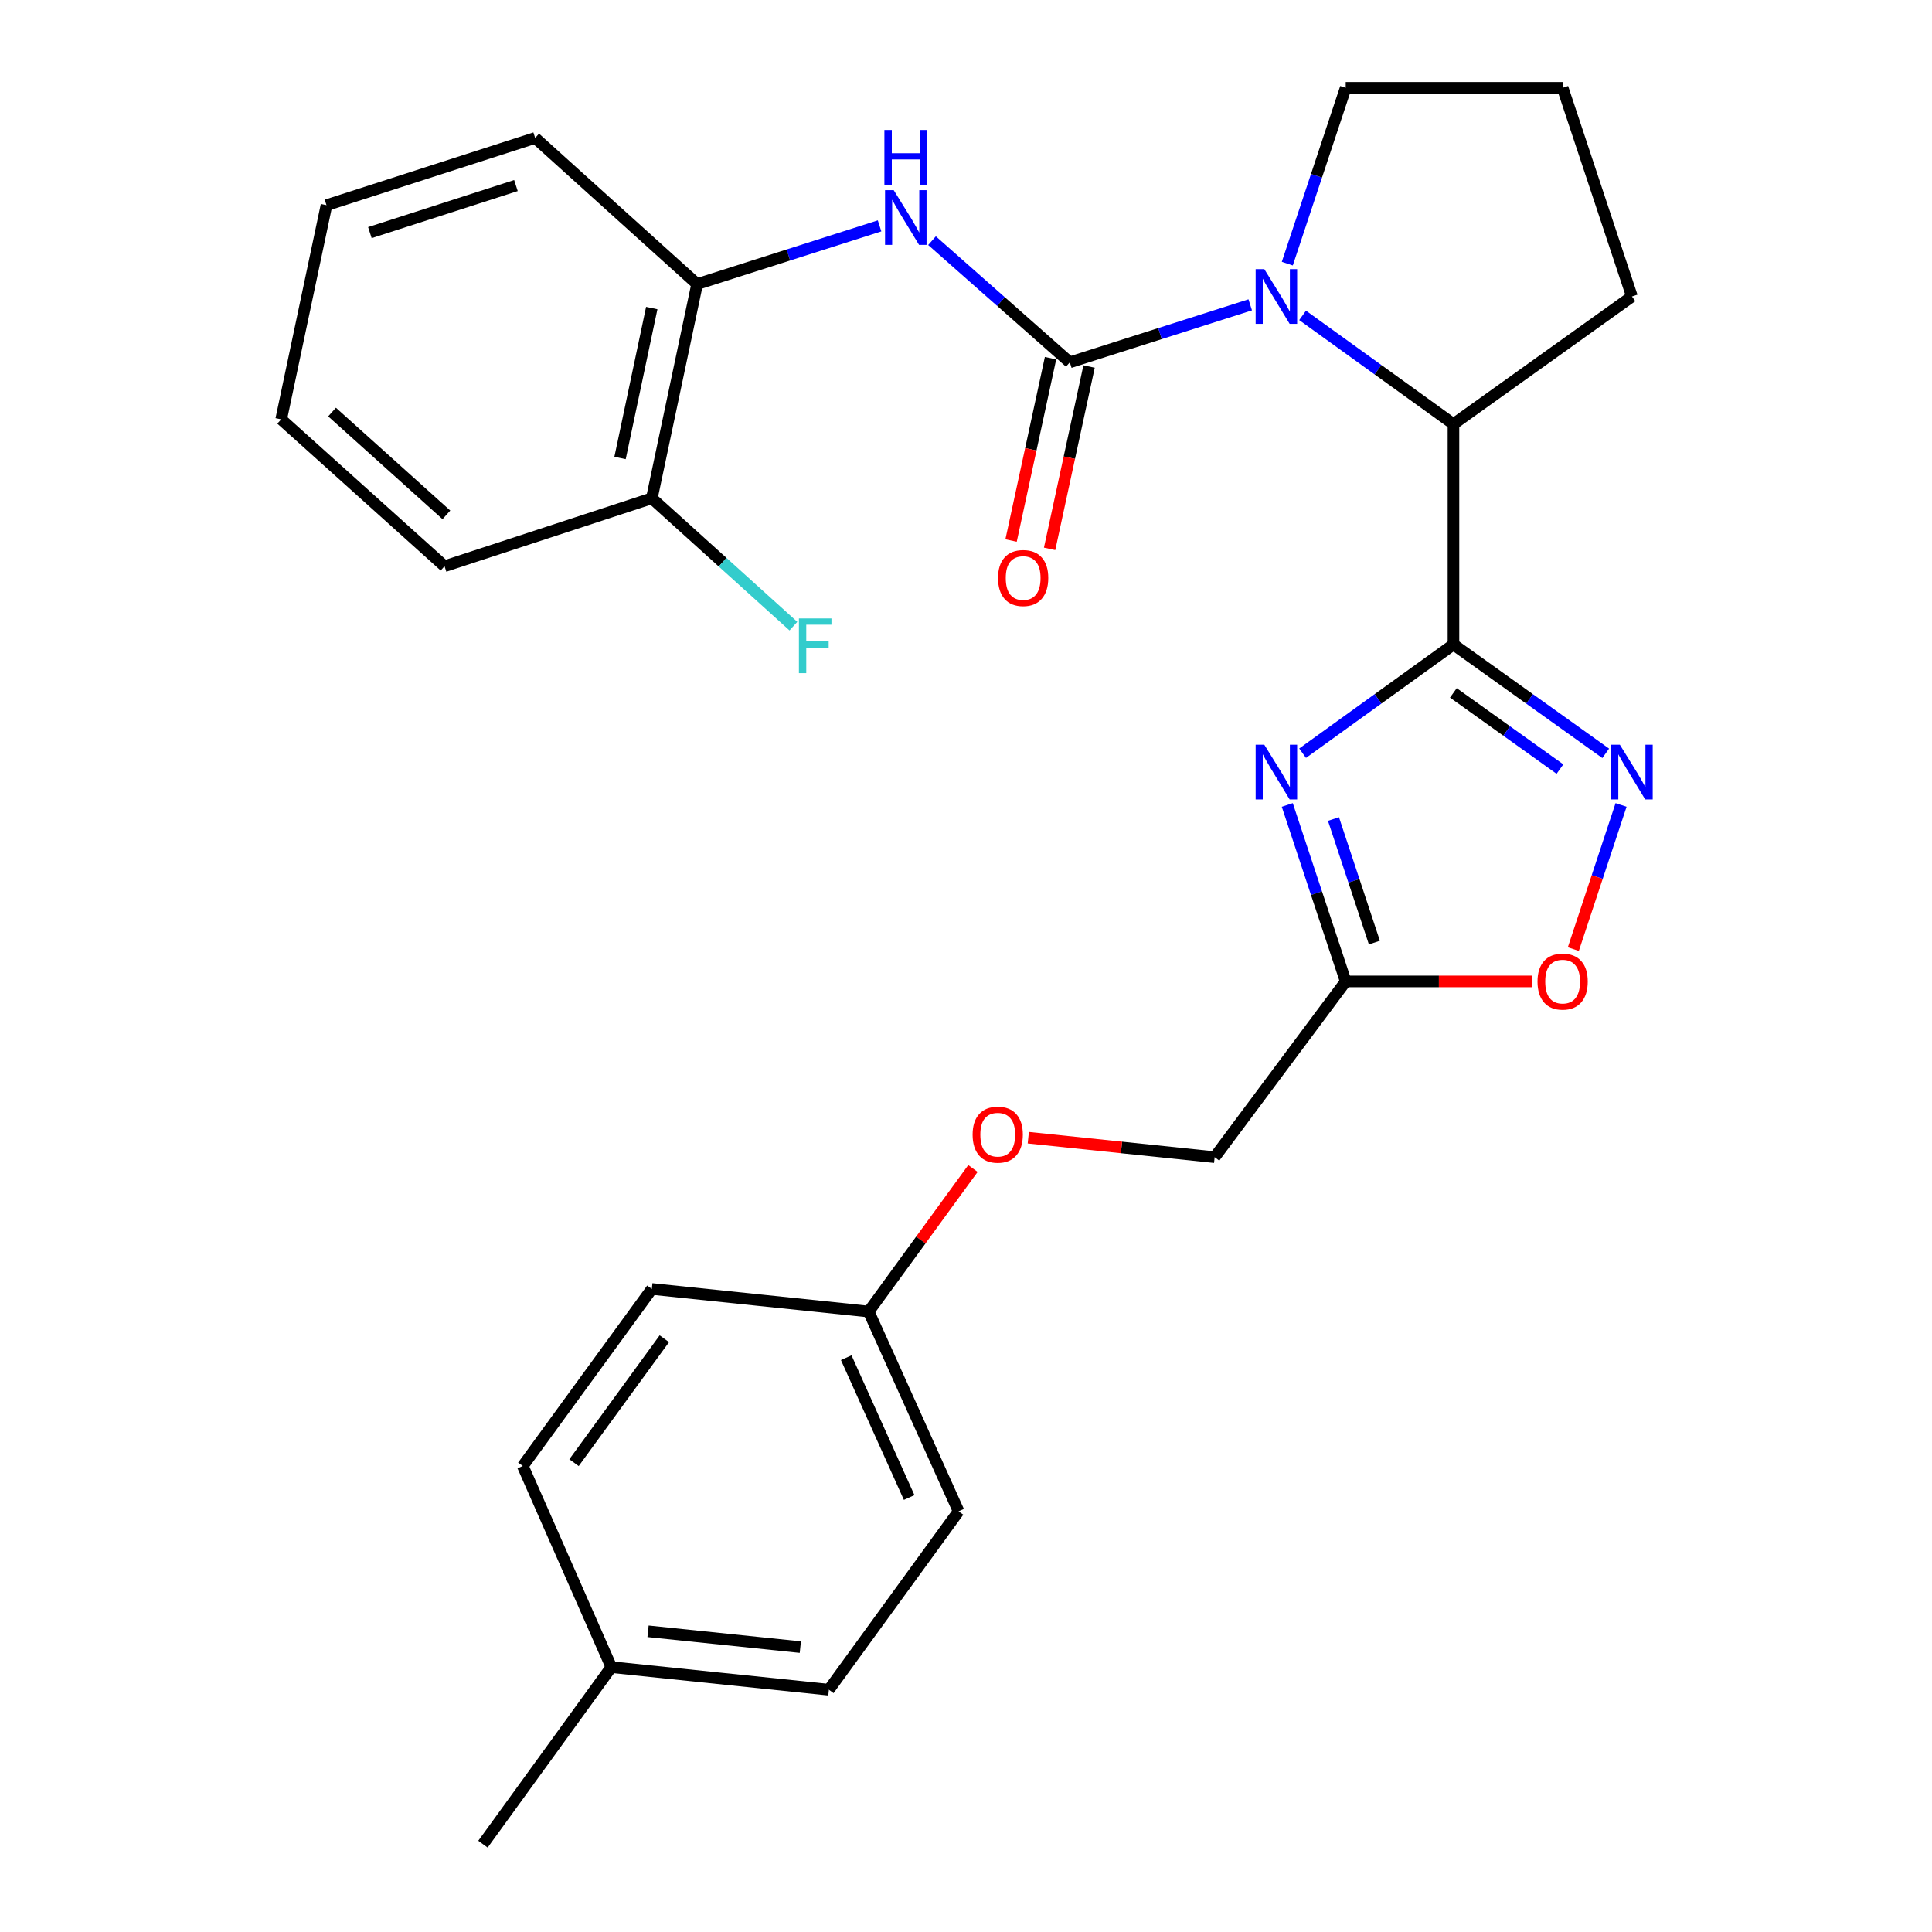 <?xml version='1.0' encoding='iso-8859-1'?>
<svg version='1.1' baseProfile='full'
              xmlns='http://www.w3.org/2000/svg'
                      xmlns:rdkit='http://www.rdkit.org/xml'
                      xmlns:xlink='http://www.w3.org/1999/xlink'
                  xml:space='preserve'
width='1000px' height='1000px' viewBox='0 0 1000 1000'>
<!-- END OF HEADER -->
<rect style='opacity:1.0;fill:#FFFFFF;stroke:none' width='1000' height='1000' x='0' y='0'> </rect>
<path class='bond-0' d='M 752.309,333.584 L 713.267,361.721' style='fill:none;fill-rule:evenodd;stroke:#000000;stroke-width:6px;stroke-linecap:butt;stroke-linejoin:miter;stroke-opacity:1' />
<path class='bond-0' d='M 713.267,361.721 L 674.225,389.858' style='fill:none;fill-rule:evenodd;stroke:#0000FF;stroke-width:6px;stroke-linecap:butt;stroke-linejoin:miter;stroke-opacity:1' />
<path class='bond-3' d='M 752.309,333.584 L 791.712,361.755' style='fill:none;fill-rule:evenodd;stroke:#000000;stroke-width:6px;stroke-linecap:butt;stroke-linejoin:miter;stroke-opacity:1' />
<path class='bond-3' d='M 791.712,361.755 L 831.115,389.925' style='fill:none;fill-rule:evenodd;stroke:#0000FF;stroke-width:6px;stroke-linecap:butt;stroke-linejoin:miter;stroke-opacity:1' />
<path class='bond-3' d='M 752.262,358.636 L 779.844,378.355' style='fill:none;fill-rule:evenodd;stroke:#000000;stroke-width:6px;stroke-linecap:butt;stroke-linejoin:miter;stroke-opacity:1' />
<path class='bond-3' d='M 779.844,378.355 L 807.426,398.075' style='fill:none;fill-rule:evenodd;stroke:#0000FF;stroke-width:6px;stroke-linecap:butt;stroke-linejoin:miter;stroke-opacity:1' />
<path class='bond-4' d='M 752.309,333.584 L 752.309,219.523' style='fill:none;fill-rule:evenodd;stroke:#000000;stroke-width:6px;stroke-linecap:butt;stroke-linejoin:miter;stroke-opacity:1' />
<path class='bond-5' d='M 666.295,416.647 L 681.419,462.314' style='fill:none;fill-rule:evenodd;stroke:#0000FF;stroke-width:6px;stroke-linecap:butt;stroke-linejoin:miter;stroke-opacity:1' />
<path class='bond-5' d='M 681.419,462.314 L 696.543,507.981' style='fill:none;fill-rule:evenodd;stroke:#000000;stroke-width:6px;stroke-linecap:butt;stroke-linejoin:miter;stroke-opacity:1' />
<path class='bond-5' d='M 690.204,423.932 L 700.791,455.899' style='fill:none;fill-rule:evenodd;stroke:#0000FF;stroke-width:6px;stroke-linecap:butt;stroke-linejoin:miter;stroke-opacity:1' />
<path class='bond-5' d='M 700.791,455.899 L 711.377,487.866' style='fill:none;fill-rule:evenodd;stroke:#000000;stroke-width:6px;stroke-linecap:butt;stroke-linejoin:miter;stroke-opacity:1' />
<path class='bond-1' d='M 553.73,187.552 L 600.423,172.667' style='fill:none;fill-rule:evenodd;stroke:#000000;stroke-width:6px;stroke-linecap:butt;stroke-linejoin:miter;stroke-opacity:1' />
<path class='bond-1' d='M 600.423,172.667 L 647.115,157.781' style='fill:none;fill-rule:evenodd;stroke:#0000FF;stroke-width:6px;stroke-linecap:butt;stroke-linejoin:miter;stroke-opacity:1' />
<path class='bond-6' d='M 553.73,187.552 L 518.07,156.059' style='fill:none;fill-rule:evenodd;stroke:#000000;stroke-width:6px;stroke-linecap:butt;stroke-linejoin:miter;stroke-opacity:1' />
<path class='bond-6' d='M 518.07,156.059 L 482.41,124.566' style='fill:none;fill-rule:evenodd;stroke:#0000FF;stroke-width:6px;stroke-linecap:butt;stroke-linejoin:miter;stroke-opacity:1' />
<path class='bond-9' d='M 543.758,185.394 L 533.543,232.579' style='fill:none;fill-rule:evenodd;stroke:#000000;stroke-width:6px;stroke-linecap:butt;stroke-linejoin:miter;stroke-opacity:1' />
<path class='bond-9' d='M 533.543,232.579 L 523.328,279.765' style='fill:none;fill-rule:evenodd;stroke:#FF0000;stroke-width:6px;stroke-linecap:butt;stroke-linejoin:miter;stroke-opacity:1' />
<path class='bond-9' d='M 563.703,189.711 L 553.488,236.897' style='fill:none;fill-rule:evenodd;stroke:#000000;stroke-width:6px;stroke-linecap:butt;stroke-linejoin:miter;stroke-opacity:1' />
<path class='bond-9' d='M 553.488,236.897 L 543.273,284.083' style='fill:none;fill-rule:evenodd;stroke:#FF0000;stroke-width:6px;stroke-linecap:butt;stroke-linejoin:miter;stroke-opacity:1' />
<path class='bond-2' d='M 674.225,163.239 L 713.267,191.381' style='fill:none;fill-rule:evenodd;stroke:#0000FF;stroke-width:6px;stroke-linecap:butt;stroke-linejoin:miter;stroke-opacity:1' />
<path class='bond-2' d='M 713.267,191.381 L 752.309,219.523' style='fill:none;fill-rule:evenodd;stroke:#000000;stroke-width:6px;stroke-linecap:butt;stroke-linejoin:miter;stroke-opacity:1' />
<path class='bond-13' d='M 666.31,136.457 L 681.426,90.956' style='fill:none;fill-rule:evenodd;stroke:#0000FF;stroke-width:6px;stroke-linecap:butt;stroke-linejoin:miter;stroke-opacity:1' />
<path class='bond-13' d='M 681.426,90.956 L 696.543,45.455' style='fill:none;fill-rule:evenodd;stroke:#000000;stroke-width:6px;stroke-linecap:butt;stroke-linejoin:miter;stroke-opacity:1' />
<path class='bond-7' d='M 839.06,416.647 L 826.706,453.951' style='fill:none;fill-rule:evenodd;stroke:#0000FF;stroke-width:6px;stroke-linecap:butt;stroke-linejoin:miter;stroke-opacity:1' />
<path class='bond-7' d='M 826.706,453.951 L 814.352,491.256' style='fill:none;fill-rule:evenodd;stroke:#FF0000;stroke-width:6px;stroke-linecap:butt;stroke-linejoin:miter;stroke-opacity:1' />
<path class='bond-21' d='M 752.309,219.523 L 844.694,153.462' style='fill:none;fill-rule:evenodd;stroke:#000000;stroke-width:6px;stroke-linecap:butt;stroke-linejoin:miter;stroke-opacity:1' />
<path class='bond-11' d='M 696.543,507.981 L 628.702,598.949' style='fill:none;fill-rule:evenodd;stroke:#000000;stroke-width:6px;stroke-linecap:butt;stroke-linejoin:miter;stroke-opacity:1' />
<path class='bond-28' d='M 696.543,507.981 L 744.774,507.981' style='fill:none;fill-rule:evenodd;stroke:#000000;stroke-width:6px;stroke-linecap:butt;stroke-linejoin:miter;stroke-opacity:1' />
<path class='bond-28' d='M 744.774,507.981 L 793.006,507.981' style='fill:none;fill-rule:evenodd;stroke:#FF0000;stroke-width:6px;stroke-linecap:butt;stroke-linejoin:miter;stroke-opacity:1' />
<path class='bond-8' d='M 455.265,116.912 L 408.048,131.979' style='fill:none;fill-rule:evenodd;stroke:#0000FF;stroke-width:6px;stroke-linecap:butt;stroke-linejoin:miter;stroke-opacity:1' />
<path class='bond-8' d='M 408.048,131.979 L 360.831,147.045' style='fill:none;fill-rule:evenodd;stroke:#000000;stroke-width:6px;stroke-linecap:butt;stroke-linejoin:miter;stroke-opacity:1' />
<path class='bond-10' d='M 360.831,147.045 L 337.387,257.898' style='fill:none;fill-rule:evenodd;stroke:#000000;stroke-width:6px;stroke-linecap:butt;stroke-linejoin:miter;stroke-opacity:1' />
<path class='bond-10' d='M 337.35,159.451 L 320.938,237.048' style='fill:none;fill-rule:evenodd;stroke:#000000;stroke-width:6px;stroke-linecap:butt;stroke-linejoin:miter;stroke-opacity:1' />
<path class='bond-23' d='M 360.831,147.045 L 276.994,71.394' style='fill:none;fill-rule:evenodd;stroke:#000000;stroke-width:6px;stroke-linecap:butt;stroke-linejoin:miter;stroke-opacity:1' />
<path class='bond-15' d='M 337.387,257.898 L 374.028,290.993' style='fill:none;fill-rule:evenodd;stroke:#000000;stroke-width:6px;stroke-linecap:butt;stroke-linejoin:miter;stroke-opacity:1' />
<path class='bond-15' d='M 374.028,290.993 L 410.67,324.087' style='fill:none;fill-rule:evenodd;stroke:#33CCCC;stroke-width:6px;stroke-linecap:butt;stroke-linejoin:miter;stroke-opacity:1' />
<path class='bond-24' d='M 337.387,257.898 L 230.093,293.066' style='fill:none;fill-rule:evenodd;stroke:#000000;stroke-width:6px;stroke-linecap:butt;stroke-linejoin:miter;stroke-opacity:1' />
<path class='bond-12' d='M 628.702,598.949 L 580.472,593.909' style='fill:none;fill-rule:evenodd;stroke:#000000;stroke-width:6px;stroke-linecap:butt;stroke-linejoin:miter;stroke-opacity:1' />
<path class='bond-12' d='M 580.472,593.909 L 532.243,588.869' style='fill:none;fill-rule:evenodd;stroke:#FF0000;stroke-width:6px;stroke-linecap:butt;stroke-linejoin:miter;stroke-opacity:1' />
<path class='bond-14' d='M 503.598,604.811 L 476.616,641.837' style='fill:none;fill-rule:evenodd;stroke:#FF0000;stroke-width:6px;stroke-linecap:butt;stroke-linejoin:miter;stroke-opacity:1' />
<path class='bond-14' d='M 476.616,641.837 L 449.634,678.864' style='fill:none;fill-rule:evenodd;stroke:#000000;stroke-width:6px;stroke-linecap:butt;stroke-linejoin:miter;stroke-opacity:1' />
<path class='bond-29' d='M 696.543,45.455 L 808.813,45.455' style='fill:none;fill-rule:evenodd;stroke:#000000;stroke-width:6px;stroke-linecap:butt;stroke-linejoin:miter;stroke-opacity:1' />
<path class='bond-17' d='M 449.634,678.864 L 337.387,667.164' style='fill:none;fill-rule:evenodd;stroke:#000000;stroke-width:6px;stroke-linecap:butt;stroke-linejoin:miter;stroke-opacity:1' />
<path class='bond-18' d='M 449.634,678.864 L 496.173,782.246' style='fill:none;fill-rule:evenodd;stroke:#000000;stroke-width:6px;stroke-linecap:butt;stroke-linejoin:miter;stroke-opacity:1' />
<path class='bond-18' d='M 438.007,702.748 L 470.584,775.115' style='fill:none;fill-rule:evenodd;stroke:#000000;stroke-width:6px;stroke-linecap:butt;stroke-linejoin:miter;stroke-opacity:1' />
<path class='bond-16' d='M 316.424,862.897 L 429.035,874.597' style='fill:none;fill-rule:evenodd;stroke:#000000;stroke-width:6px;stroke-linecap:butt;stroke-linejoin:miter;stroke-opacity:1' />
<path class='bond-16' d='M 335.425,844.355 L 414.252,852.545' style='fill:none;fill-rule:evenodd;stroke:#000000;stroke-width:6px;stroke-linecap:butt;stroke-linejoin:miter;stroke-opacity:1' />
<path class='bond-25' d='M 316.424,862.897 L 249.978,954.545' style='fill:none;fill-rule:evenodd;stroke:#000000;stroke-width:6px;stroke-linecap:butt;stroke-linejoin:miter;stroke-opacity:1' />
<path class='bond-30' d='M 316.424,862.897 L 270.6,758.801' style='fill:none;fill-rule:evenodd;stroke:#000000;stroke-width:6px;stroke-linecap:butt;stroke-linejoin:miter;stroke-opacity:1' />
<path class='bond-20' d='M 337.387,667.164 L 270.6,758.801' style='fill:none;fill-rule:evenodd;stroke:#000000;stroke-width:6px;stroke-linecap:butt;stroke-linejoin:miter;stroke-opacity:1' />
<path class='bond-20' d='M 343.86,692.929 L 297.11,757.075' style='fill:none;fill-rule:evenodd;stroke:#000000;stroke-width:6px;stroke-linecap:butt;stroke-linejoin:miter;stroke-opacity:1' />
<path class='bond-19' d='M 496.173,782.246 L 429.035,874.597' style='fill:none;fill-rule:evenodd;stroke:#000000;stroke-width:6px;stroke-linecap:butt;stroke-linejoin:miter;stroke-opacity:1' />
<path class='bond-22' d='M 844.694,153.462 L 808.813,45.455' style='fill:none;fill-rule:evenodd;stroke:#000000;stroke-width:6px;stroke-linecap:butt;stroke-linejoin:miter;stroke-opacity:1' />
<path class='bond-26' d='M 276.994,71.394 L 168.987,106.198' style='fill:none;fill-rule:evenodd;stroke:#000000;stroke-width:6px;stroke-linecap:butt;stroke-linejoin:miter;stroke-opacity:1' />
<path class='bond-26' d='M 267.052,96.037 L 191.447,120.401' style='fill:none;fill-rule:evenodd;stroke:#000000;stroke-width:6px;stroke-linecap:butt;stroke-linejoin:miter;stroke-opacity:1' />
<path class='bond-31' d='M 230.093,293.066 L 145.542,217.051' style='fill:none;fill-rule:evenodd;stroke:#000000;stroke-width:6px;stroke-linecap:butt;stroke-linejoin:miter;stroke-opacity:1' />
<path class='bond-31' d='M 231.054,266.488 L 171.868,213.278' style='fill:none;fill-rule:evenodd;stroke:#000000;stroke-width:6px;stroke-linecap:butt;stroke-linejoin:miter;stroke-opacity:1' />
<path class='bond-27' d='M 168.987,106.198 L 145.542,217.051' style='fill:none;fill-rule:evenodd;stroke:#000000;stroke-width:6px;stroke-linecap:butt;stroke-linejoin:miter;stroke-opacity:1' />
<path  class='atom-1' d='M 654.401 385.474
L 663.681 400.474
Q 664.601 401.954, 666.081 404.634
Q 667.561 407.314, 667.641 407.474
L 667.641 385.474
L 671.401 385.474
L 671.401 413.794
L 667.521 413.794
L 657.561 397.394
Q 656.401 395.474, 655.161 393.274
Q 653.961 391.074, 653.601 390.394
L 653.601 413.794
L 649.921 413.794
L 649.921 385.474
L 654.401 385.474
' fill='#0000FF'/>
<path  class='atom-3' d='M 654.401 139.302
L 663.681 154.302
Q 664.601 155.782, 666.081 158.462
Q 667.561 161.142, 667.641 161.302
L 667.641 139.302
L 671.401 139.302
L 671.401 167.622
L 667.521 167.622
L 657.561 151.222
Q 656.401 149.302, 655.161 147.102
Q 653.961 144.902, 653.601 144.222
L 653.601 167.622
L 649.921 167.622
L 649.921 139.302
L 654.401 139.302
' fill='#0000FF'/>
<path  class='atom-4' d='M 838.434 385.474
L 847.714 400.474
Q 848.634 401.954, 850.114 404.634
Q 851.594 407.314, 851.674 407.474
L 851.674 385.474
L 855.434 385.474
L 855.434 413.794
L 851.554 413.794
L 841.594 397.394
Q 840.434 395.474, 839.194 393.274
Q 837.994 391.074, 837.634 390.394
L 837.634 413.794
L 833.954 413.794
L 833.954 385.474
L 838.434 385.474
' fill='#0000FF'/>
<path  class='atom-7' d='M 462.579 98.421
L 471.859 113.421
Q 472.779 114.901, 474.259 117.581
Q 475.739 120.261, 475.819 120.421
L 475.819 98.421
L 479.579 98.421
L 479.579 126.741
L 475.699 126.741
L 465.739 110.341
Q 464.579 108.421, 463.339 106.221
Q 462.139 104.021, 461.779 103.341
L 461.779 126.741
L 458.099 126.741
L 458.099 98.421
L 462.579 98.421
' fill='#0000FF'/>
<path  class='atom-7' d='M 457.759 67.269
L 461.599 67.269
L 461.599 79.309
L 476.079 79.309
L 476.079 67.269
L 479.919 67.269
L 479.919 95.589
L 476.079 95.589
L 476.079 82.509
L 461.599 82.509
L 461.599 95.589
L 457.759 95.589
L 457.759 67.269
' fill='#0000FF'/>
<path  class='atom-8' d='M 795.813 508.061
Q 795.813 501.261, 799.173 497.461
Q 802.533 493.661, 808.813 493.661
Q 815.093 493.661, 818.453 497.461
Q 821.813 501.261, 821.813 508.061
Q 821.813 514.941, 818.413 518.861
Q 815.013 522.741, 808.813 522.741
Q 802.573 522.741, 799.173 518.861
Q 795.813 514.981, 795.813 508.061
M 808.813 519.541
Q 813.133 519.541, 815.453 516.661
Q 817.813 513.741, 817.813 508.061
Q 817.813 502.501, 815.453 499.701
Q 813.133 496.861, 808.813 496.861
Q 804.493 496.861, 802.133 499.661
Q 799.813 502.461, 799.813 508.061
Q 799.813 513.781, 802.133 516.661
Q 804.493 519.541, 808.813 519.541
' fill='#FF0000'/>
<path  class='atom-10' d='M 516.583 299.177
Q 516.583 292.377, 519.943 288.577
Q 523.303 284.777, 529.583 284.777
Q 535.863 284.777, 539.223 288.577
Q 542.583 292.377, 542.583 299.177
Q 542.583 306.057, 539.183 309.977
Q 535.783 313.857, 529.583 313.857
Q 523.343 313.857, 519.943 309.977
Q 516.583 306.097, 516.583 299.177
M 529.583 310.657
Q 533.903 310.657, 536.223 307.777
Q 538.583 304.857, 538.583 299.177
Q 538.583 293.617, 536.223 290.817
Q 533.903 287.977, 529.583 287.977
Q 525.263 287.977, 522.903 290.777
Q 520.583 293.577, 520.583 299.177
Q 520.583 304.897, 522.903 307.777
Q 525.263 310.657, 529.583 310.657
' fill='#FF0000'/>
<path  class='atom-13' d='M 503.42 587.295
Q 503.42 580.495, 506.78 576.695
Q 510.14 572.895, 516.42 572.895
Q 522.7 572.895, 526.06 576.695
Q 529.42 580.495, 529.42 587.295
Q 529.42 594.175, 526.02 598.095
Q 522.62 601.975, 516.42 601.975
Q 510.18 601.975, 506.78 598.095
Q 503.42 594.215, 503.42 587.295
M 516.42 598.775
Q 520.74 598.775, 523.06 595.895
Q 525.42 592.975, 525.42 587.295
Q 525.42 581.735, 523.06 578.935
Q 520.74 576.095, 516.42 576.095
Q 512.1 576.095, 509.74 578.895
Q 507.42 581.695, 507.42 587.295
Q 507.42 593.015, 509.74 595.895
Q 512.1 598.775, 516.42 598.775
' fill='#FF0000'/>
<path  class='atom-16' d='M 413.518 320.104
L 430.358 320.104
L 430.358 323.344
L 417.318 323.344
L 417.318 331.944
L 428.918 331.944
L 428.918 335.224
L 417.318 335.224
L 417.318 348.424
L 413.518 348.424
L 413.518 320.104
' fill='#33CCCC'/>
</svg>
